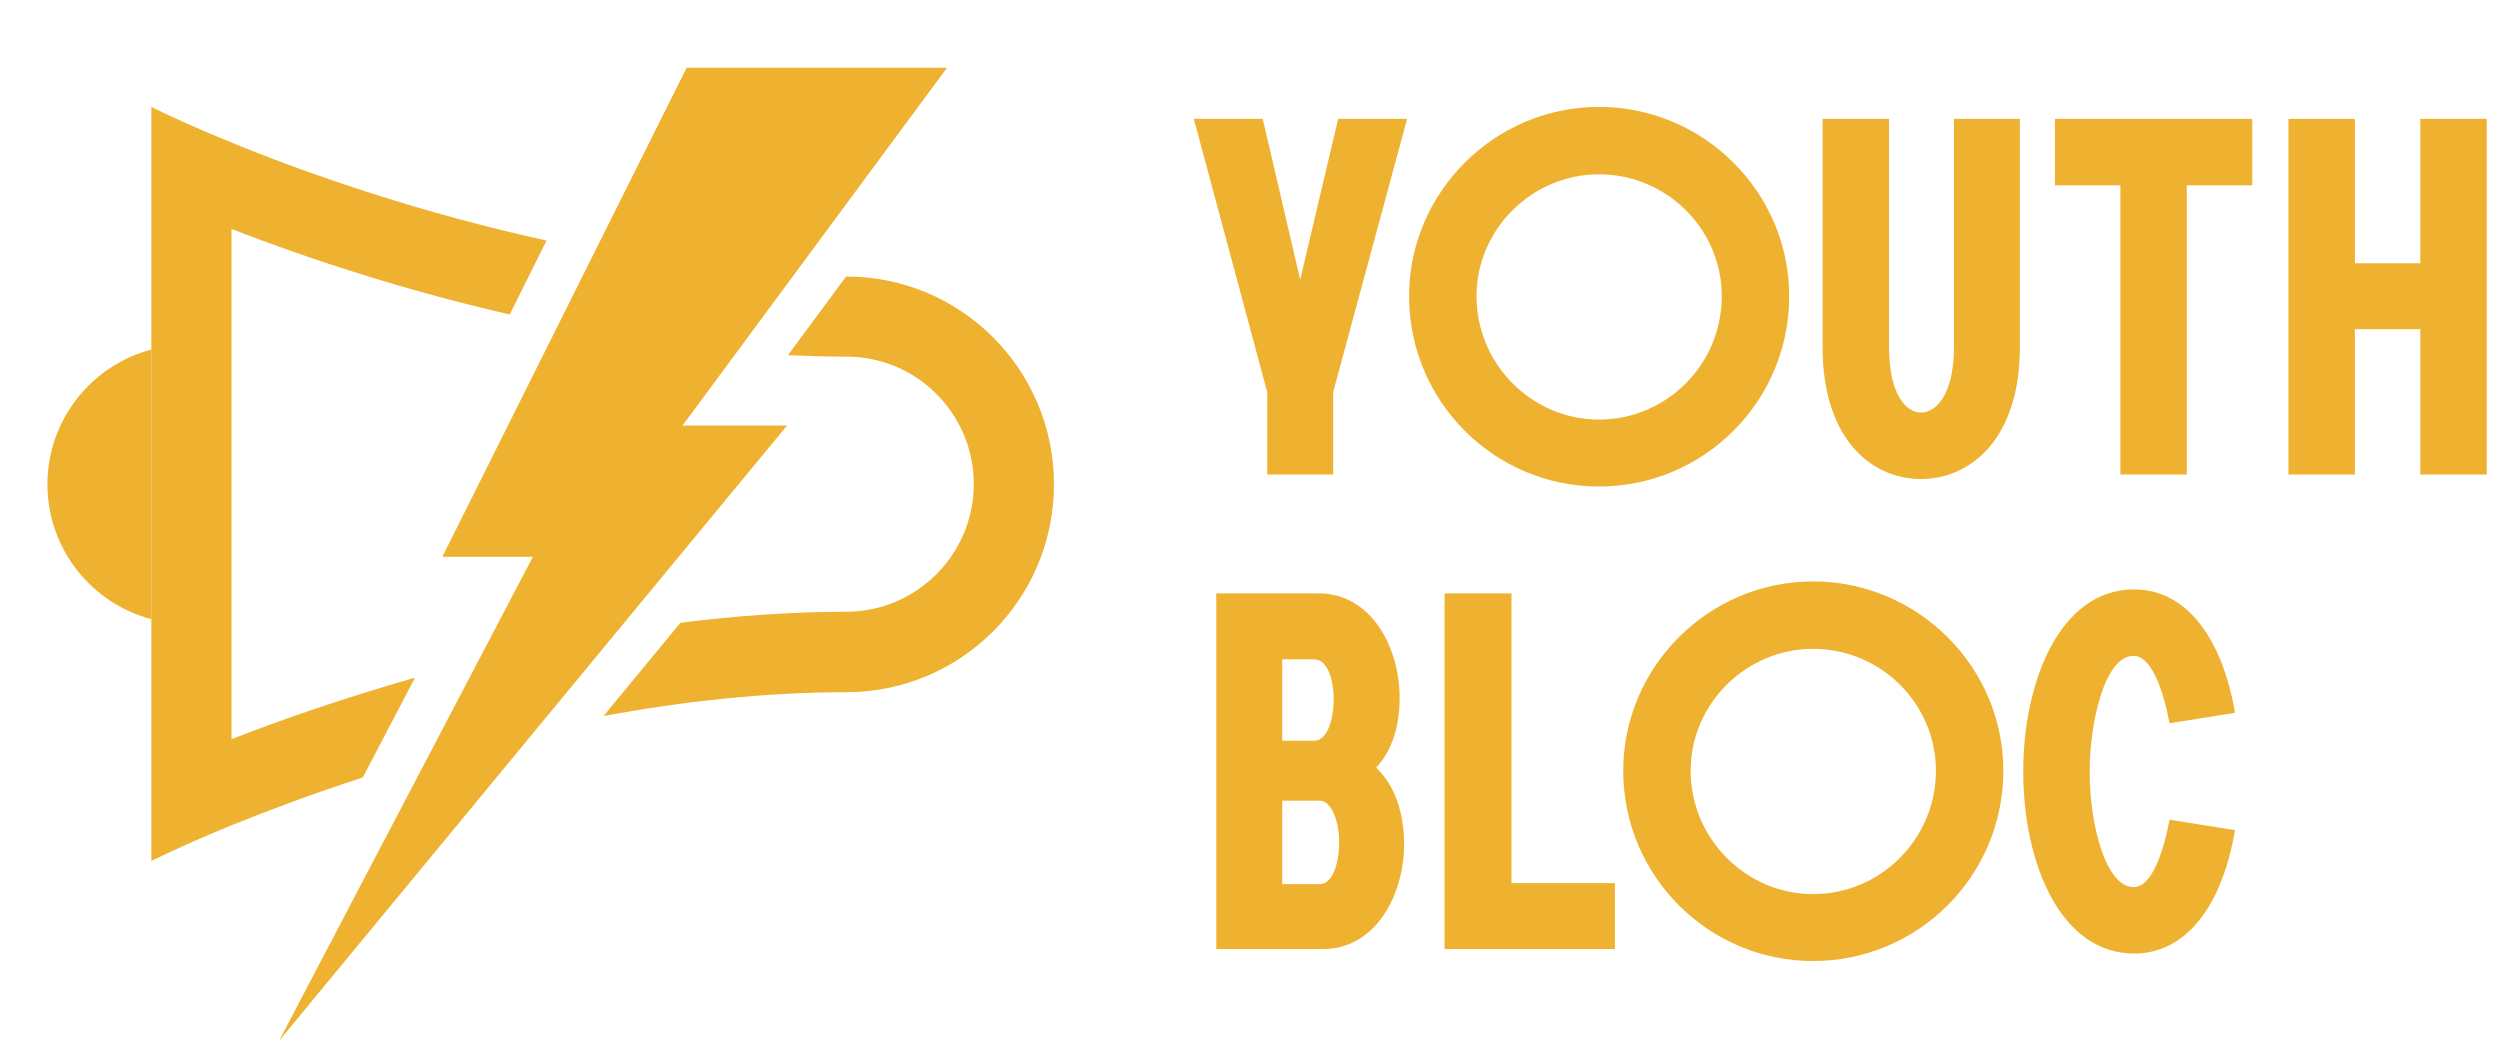 <?xml version="1.0" encoding="UTF-8"?> <svg xmlns="http://www.w3.org/2000/svg" width="1001" height="425" viewBox="0 0 1001 425" fill="none"><g clip-path="url(#clip0_2214_14)"><g clip-path="url(#clip1_2214_14)"><path fill-rule="evenodd" clip-rule="evenodd" d="M389.903 193.819C389.903 221.998 366.959 244.947 338.785 244.947C316.673 244.947 294.324 246.611 272.45 249.346L241.661 286.681C273.283 280.855 306.331 277.169 338.785 277.169C384.791 277.169 422 239.953 422 193.937C422 147.922 384.791 110.706 338.785 110.706L315.485 142.215C323.212 142.572 331.058 142.809 338.785 142.809C366.959 142.691 389.903 165.639 389.903 193.819ZM60.608 139.837V42.812C68.929 46.974 79.866 51.849 92.705 57.081C124.803 70.279 169.501 85.499 218.836 96.319L204.095 125.925C161.655 116.175 123.019 103.453 92.705 91.681V295.956C113.747 287.752 138.711 279.191 166.173 271.343L145.25 311.294C125.516 317.715 107.684 324.373 92.705 330.438C79.866 335.669 68.929 340.663 60.608 344.706V247.681V139.837Z" fill="#EEB230"></path><path fill-rule="evenodd" clip-rule="evenodd" d="M60.608 247.924C36.713 241.623 19 219.863 19 193.943C19 168.022 36.713 146.263 60.608 139.961V247.924Z" fill="#EEB230"></path><path fill-rule="evenodd" clip-rule="evenodd" d="M213.367 222.949L111.726 416.76L315.128 170.395H273.282L379.203 27.117H274.947L177.109 222.949H213.367Z" fill="#EEB230"></path></g><path d="M507.4 190V157L478 47.6H505.6L520.6 112L535.8 47.6H563.4L533.8 157V190H507.4ZM564.198 118.6C564.198 77 598.398 42.8 640.198 42.8C682.198 42.8 716.398 77 716.398 118.6C716.398 160.8 682.198 194.8 640.198 194.8C598.398 194.8 564.198 160.8 564.198 118.6ZM689.398 118.6C689.398 91.8 667.398 69.8 640.198 69.8C613.398 69.8 591.198 91.8 591.198 118.6C591.198 145.8 613.398 168 640.198 168C667.398 168 689.398 145.8 689.398 118.6ZM729.764 139V47.6H756.364V139C756.364 157.8 763.164 165.2 769.164 165.2C775.164 165.2 782.364 158 782.364 139V47.6H808.764V139C808.764 176 788.764 191.8 769.164 191.8C749.364 191.8 729.764 175.8 729.764 139ZM849.002 190V74.2H822.802V47.6H901.802V74.2H875.602V190H849.002ZM916.297 190V47.6H942.897V105.4H969.097V47.6H995.697V190H969.097V131.8H942.897V190H916.297ZM487 380V237.6H528C548.8 237.6 560.4 258.8 560.4 279.4C560.4 292.6 556.4 301.6 551 307.4C559 314.8 562.2 326.6 562.2 338C562.2 358.6 550.6 380 529.8 380H487ZM513.4 354H528.4C533.6 354 536.2 345.6 536.2 337.2C536.2 329 533.2 320.6 528.4 320.6H513.4V354ZM513.4 296.6H526.2C531.2 296.6 534 288.6 534 280C534 271.8 531.4 264 526.2 264H513.4V296.6ZM578.406 380V237.6H605.206V353.6H646.606V380H578.406ZM649.941 308.6C649.941 267 684.141 232.8 725.941 232.8C767.941 232.8 802.141 267 802.141 308.6C802.141 350.8 767.941 384.8 725.941 384.8C684.141 384.8 649.941 350.8 649.941 308.6ZM775.141 308.6C775.141 281.8 753.141 259.8 725.941 259.8C699.141 259.8 676.941 281.8 676.941 308.6C676.941 335.8 699.141 358 725.941 358C753.141 358 775.141 335.8 775.141 308.6ZM854.306 355.2C861.706 355.2 866.306 340.8 868.706 328.2L894.906 332.4C889.706 362.8 875.306 381.8 854.506 381.8C824.906 381.8 810.106 345.4 810.106 309C810.106 272.6 824.906 236 854.506 236C875.306 236 889.706 255.2 894.906 285.4L868.706 289.6C866.306 276.8 861.506 262.6 854.306 262.6C842.706 262.6 836.706 289.2 836.706 309C836.706 330.8 843.306 355.2 854.306 355.2Z" fill="#EEB230"></path></g><defs><clipPath id="clip0_2214_14"><rect width="1001" height="425" fill="white"></rect></clipPath><clipPath id="clip1_2214_14"><rect width="403" height="390" fill="white" transform="translate(19 27)"></rect></clipPath></defs></svg> 